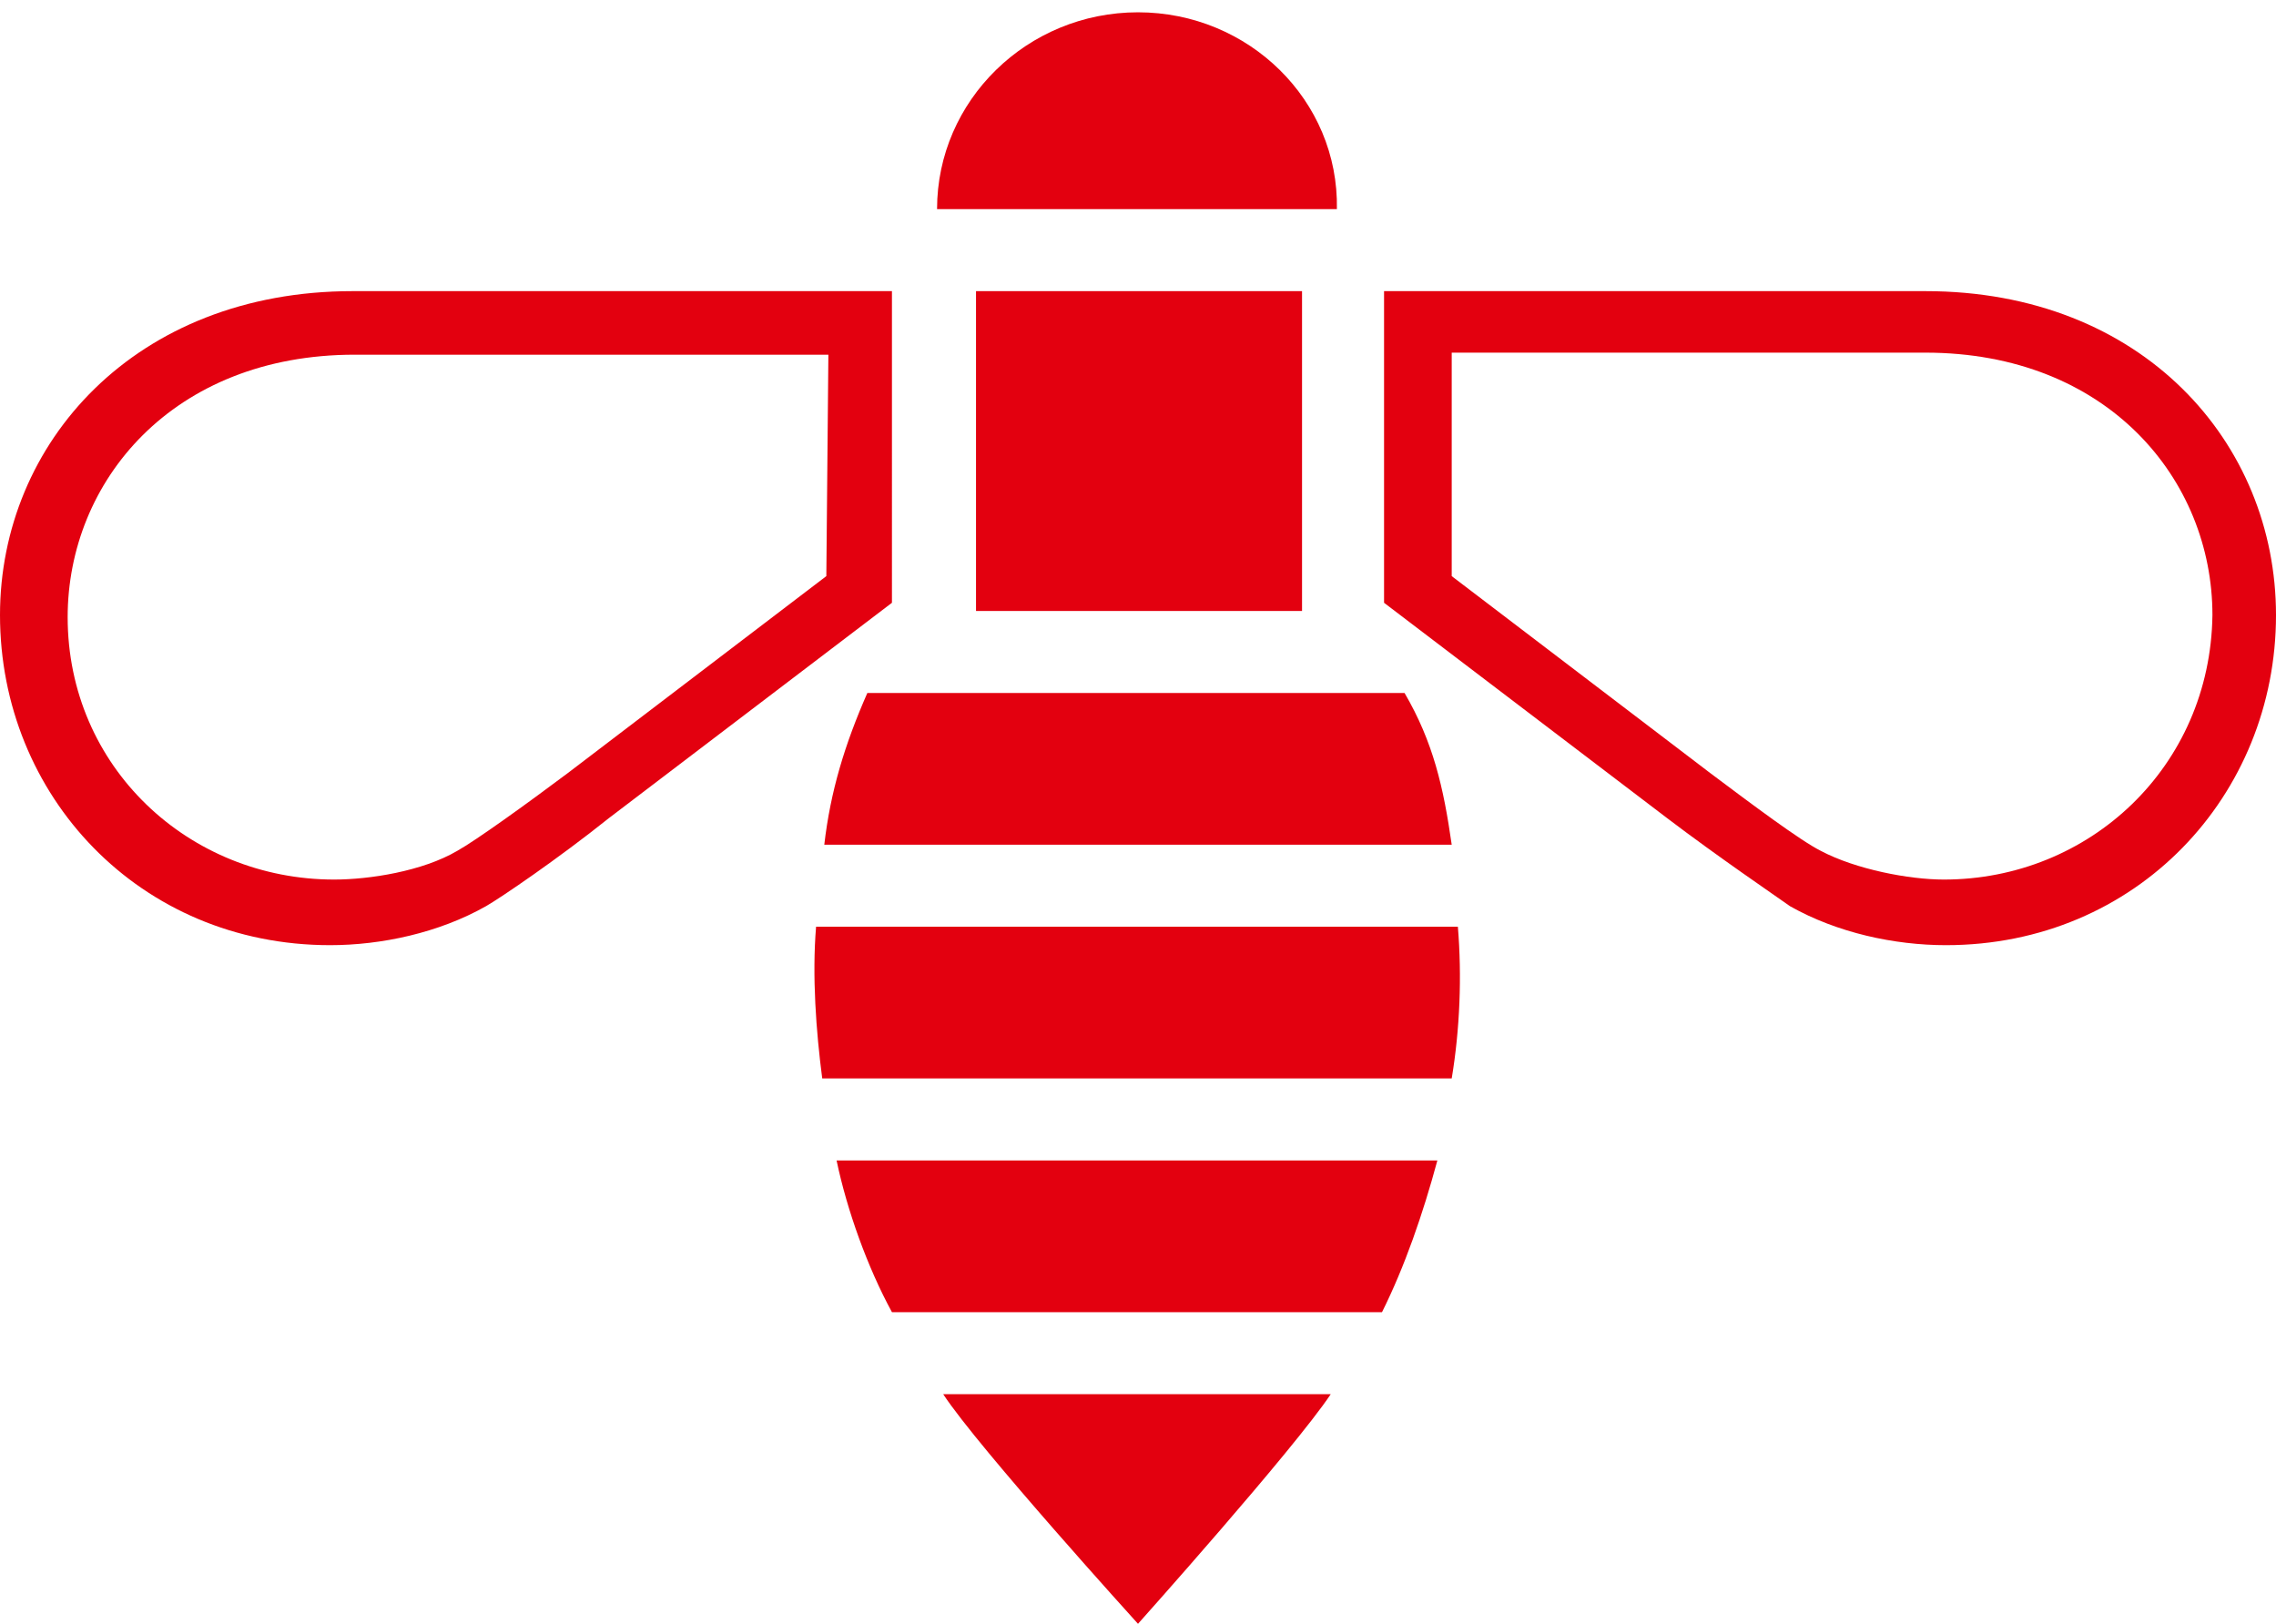 <?xml version="1.0" encoding="utf-8"?>
<!-- Generator: Adobe Illustrator 23.0.3, SVG Export Plug-In . SVG Version: 6.00 Build 0)  -->
<svg version="1.1" id="Layer_1" xmlns="http://www.w3.org/2000/svg" xmlns:xlink="http://www.w3.org/1999/xlink" x="0px" y="0px"
	 viewBox="0 0 111 79.2" style="enable-background:new 0 0 111 79.2;" xml:space="preserve">
<style type="text/css">
	.st0{fill-rule:evenodd;clip-rule:evenodd;fill:#E3000F;}
</style>
<g>
	<path class="st0" d="M94.8,42.9c-1.7,0-4.3-0.5-6-1.4c-1-0.5-3.4-2.3-5.4-3.8l-12.6-9.6V17.2h23.1c8.9,0,14,6.2,14,12.8
		C107.8,37.4,101.9,42.9,94.8,42.9L94.8,42.9z M93.9,14.2H67.5v15.2l13.8,10.5c2.5,1.9,5.3,3.8,6,4.3c2.3,1.3,5.1,1.9,7.6,1.9
		c9.3,0,16.1-7.3,16.1-16.1C111,21.6,104.5,14.2,93.9,14.2z"/>
	<path class="st0" d="M40.2,41.2h30.6c-0.4-2.8-0.9-5-2.3-7.4H42.3C41.2,36.3,40.5,38.6,40.2,41.2z"/>
	<path class="st0" d="M39.8,45.2c-0.2,2.4,0,5.1,0.3,7.4h30.7c0.4-2.4,0.5-5,0.3-7.4C71.1,45.2,39.8,45.2,39.8,45.2z"/>
	<path class="st0" d="M55.5,79.2c0,0,7.6-8.5,9.4-11.2H46C47.7,70.6,55.5,79.2,55.5,79.2z"/>
	<path class="st0" d="M43.5,64h23.9c1.1-2.2,2-4.8,2.7-7.4H40.8C41.3,59,42.3,61.8,43.5,64z"/>
	<rect x="47.6" y="14.2" class="st0" width="15.9" height="15.6"/>
	<path class="st0" d="M55.5,0.6c-5.4,0-9.8,4.3-9.8,9.6h19.5C65.3,4.9,60.9,0.6,55.5,0.6z"/>
	<path class="st0" d="M40.3,28.1l-12.6,9.6c-2,1.5-4.5,3.3-5.4,3.8c-1.7,1-4.3,1.4-6,1.4c-7.1,0-13-5.5-13-12.8
		c0-6.6,5.1-12.8,14-12.8h23.1L40.3,28.1L40.3,28.1z M43.5,14.2H17.2C6.6,14.2,0,21.6,0,30c0,8.8,6.8,16.1,16.1,16.1
		c2.5,0,5.3-0.6,7.6-1.9c0.7-0.4,3.5-2.3,6-4.3l13.8-10.5V14.2z"/>
</g>
</svg>
